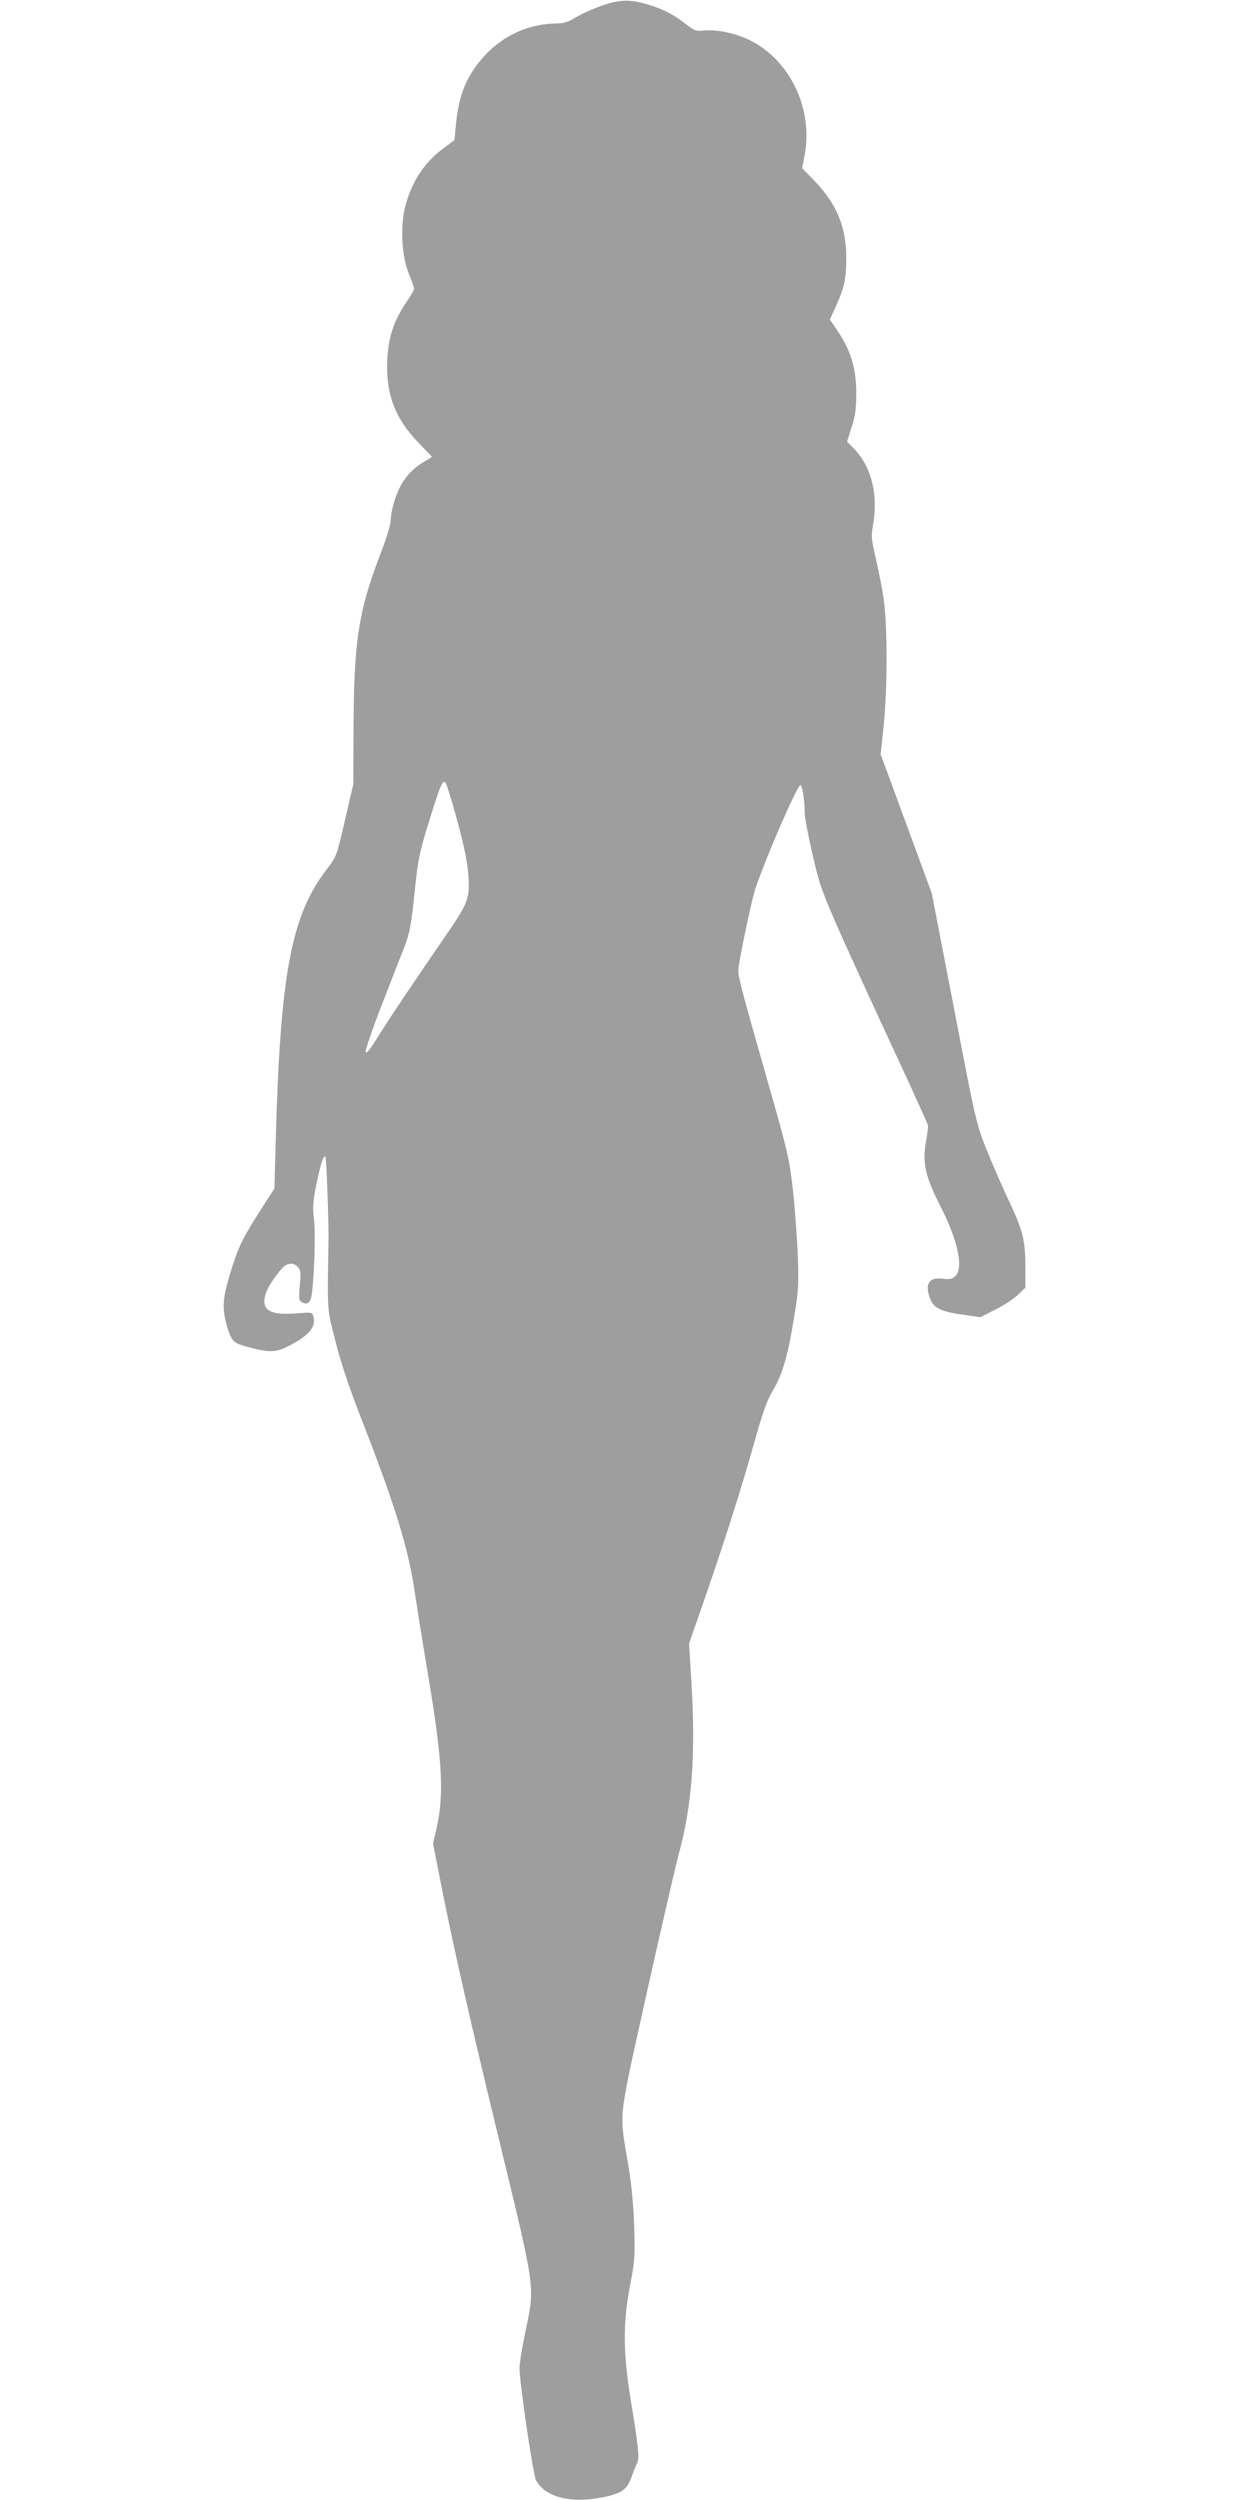 <?xml version="1.0" standalone="no"?>
<!DOCTYPE svg PUBLIC "-//W3C//DTD SVG 20010904//EN"
 "http://www.w3.org/TR/2001/REC-SVG-20010904/DTD/svg10.dtd">
<svg version="1.0" xmlns="http://www.w3.org/2000/svg"
 width="640pt" height="1280pt" viewBox="0 0 640 1280"
 preserveAspectRatio="xMidYMid meet">
<g transform="translate(0,1280) scale(0.1,-0.1)"
fill="#9e9e9e" stroke="none">
<path d="M3084 12772 c-44 -15 -104 -42 -133 -59 -39 -25 -64 -33 -99 -33
-139 -1 -268 -57 -365 -159 -96 -102 -138 -203 -153 -362 l-7 -76 -56 -42
c-91 -66 -156 -160 -191 -279 -32 -104 -26 -267 13 -363 15 -36 27 -71 27 -77
0 -7 -19 -40 -42 -73 -61 -91 -90 -176 -95 -289 -9 -174 39 -303 160 -427 l69
-72 -50 -31 c-74 -45 -122 -115 -148 -215 -8 -27 -14 -65 -14 -83 0 -18 -22
-90 -49 -160 -117 -302 -140 -456 -141 -927 l-1 -260 -43 -185 c-42 -184 -43
-185 -96 -255 -179 -234 -235 -534 -258 -1375 l-7 -255 -61 -95 c-93 -144
-120 -196 -153 -300 -45 -140 -53 -193 -40 -264 6 -33 19 -76 29 -96 16 -32
27 -39 79 -54 112 -31 151 -32 212 -1 108 54 148 99 134 153 -6 24 -7 24 -94
17 -133 -10 -177 20 -150 103 13 42 82 137 105 146 26 10 42 7 59 -11 14 -14
16 -29 10 -94 -6 -70 -5 -78 12 -87 26 -15 43 -1 49 39 13 91 20 312 12 381
-8 65 -6 95 12 185 21 102 36 150 46 141 5 -6 17 -319 16 -415 -6 -398 -9
-354 35 -528 27 -109 70 -238 136 -407 171 -438 239 -659 272 -888 9 -63 38
-245 65 -405 76 -451 85 -626 44 -801 l-17 -72 47 -239 c61 -307 146 -680 291
-1278 190 -784 184 -746 135 -984 -17 -79 -30 -163 -30 -185 0 -76 69 -544 84
-574 46 -88 180 -122 348 -87 91 19 118 39 141 101 9 27 22 59 29 71 13 26 7
84 -33 328 -39 240 -40 392 -3 584 24 123 26 151 21 301 -3 105 -14 219 -30
315 -47 280 -55 205 93 875 73 327 147 649 165 716 67 245 87 502 66 866 l-13
213 87 250 c107 311 181 545 250 790 38 137 63 207 89 250 50 81 79 180 110
369 24 144 26 175 21 325 -4 91 -15 243 -25 336 -18 158 -26 196 -120 525
-139 486 -160 566 -160 600 0 37 65 348 86 415 49 151 216 535 232 535 10 0
22 -79 22 -143 0 -21 18 -116 40 -211 36 -158 49 -193 148 -417 60 -134 184
-404 275 -600 91 -195 166 -362 168 -370 2 -7 -3 -46 -10 -84 -19 -109 -4
-178 73 -329 92 -181 121 -320 76 -361 -15 -14 -29 -16 -64 -12 -72 10 -94
-30 -61 -109 18 -43 58 -61 171 -76 l83 -12 76 38 c42 21 93 54 115 75 l40 38
0 100 c0 140 -12 190 -79 333 -33 69 -85 188 -116 265 -56 138 -58 146 -170
730 l-114 590 -131 357 -131 356 16 153 c19 194 19 501 0 638 -8 58 -27 153
-41 212 -22 94 -24 114 -15 165 29 158 -6 303 -96 396 l-36 37 23 73 c19 56
24 96 24 173 1 123 -27 218 -91 314 l-44 65 30 66 c44 96 54 144 54 250 0 158
-50 279 -166 397 l-60 62 11 57 c49 241 -70 495 -279 598 -77 38 -173 57 -241
49 -32 -4 -45 1 -88 35 -59 47 -118 77 -193 99 -89 27 -143 26 -233 -5z m-755
-4130 c51 -179 71 -286 71 -372 0 -80 -14 -110 -128 -275 -158 -230 -281 -413
-338 -505 -41 -66 -60 -89 -62 -75 -1 11 34 115 79 230 45 116 97 251 117 300
30 79 37 114 54 280 18 173 24 206 75 370 55 180 69 213 84 198 4 -4 26 -72
48 -151z"/>
</g>
</svg>
